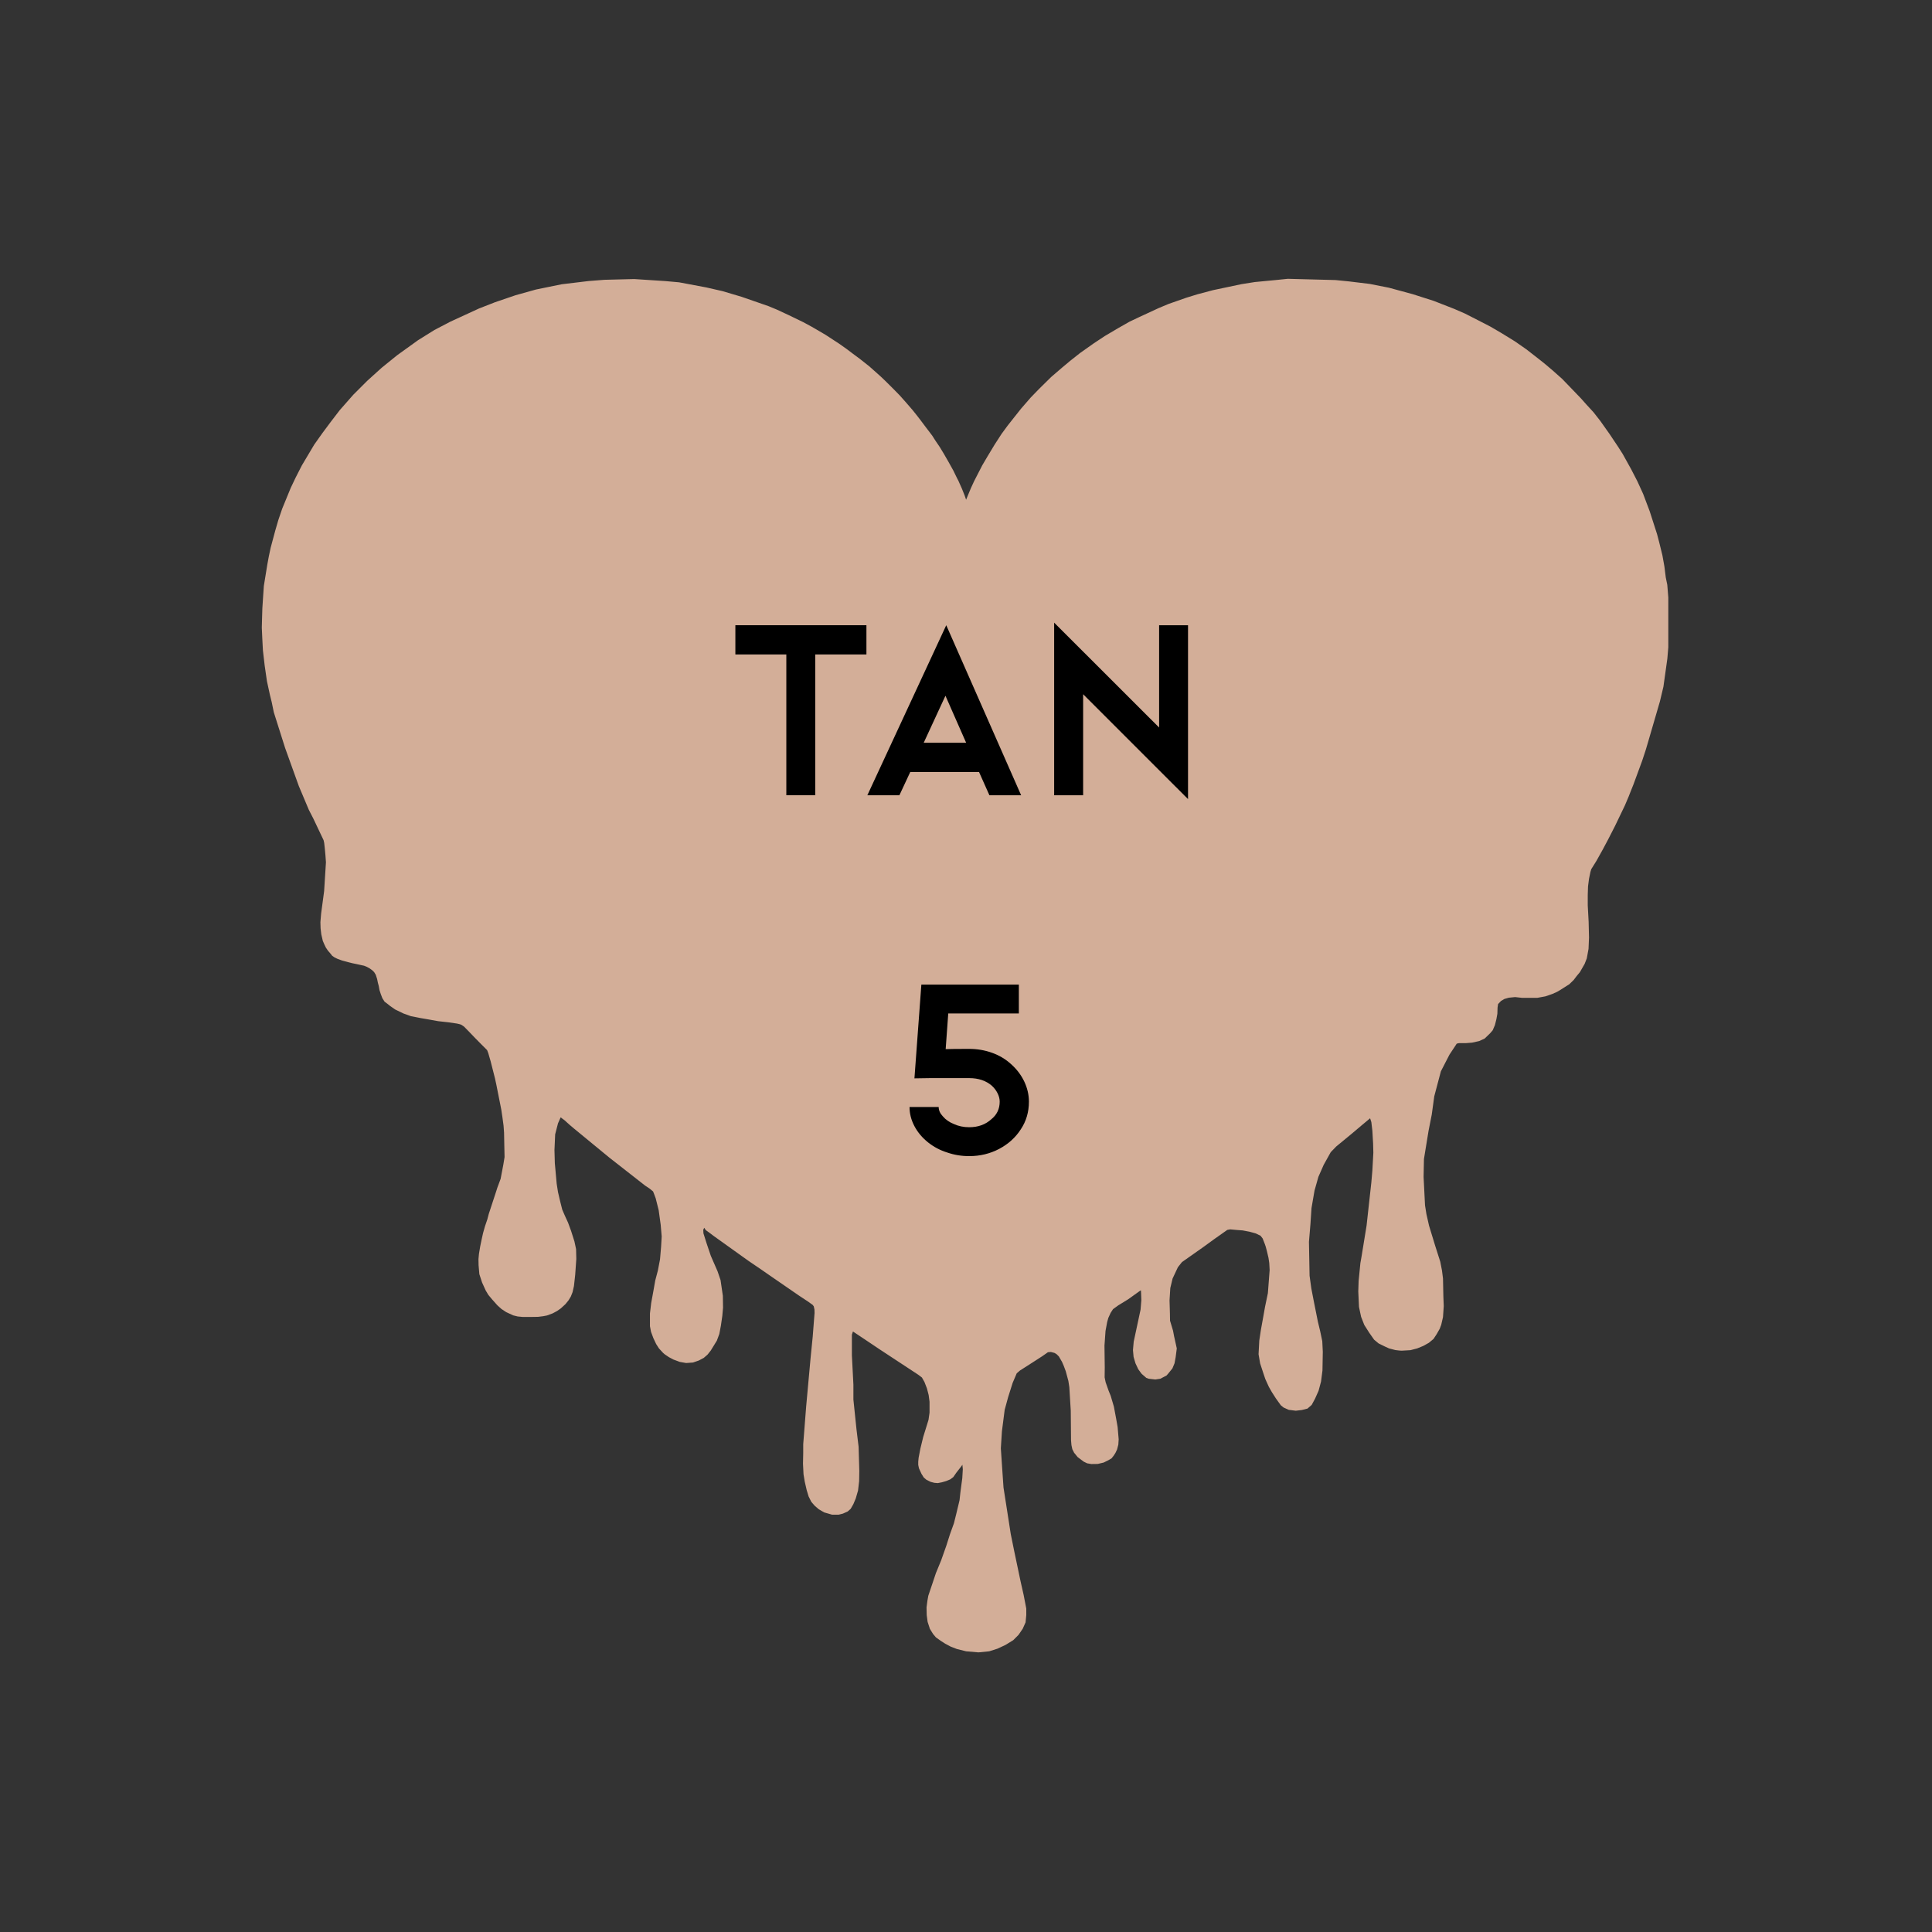 <svg version="1.2" preserveAspectRatio="xMidYMid meet" height="500" viewBox="0 0 375 375" zoomAndPan="magnify" width="500" xmlns:xlink="http://www.w3.org/1999/xlink" xmlns="http://www.w3.org/2000/svg"><rect x="0" y="0" width="375" height="375" fill="#333333" stroke="none"/><defs><clipPath id="b702b8f71a"><path d="M 50.816 54 L 323.816 54 L 323.816 320.949 L 50.816 320.949 Z M 50.816 54"></path></clipPath></defs><g id="5f81d2bd26"><g clip-path="url(#b702b8f71a)" clip-rule="nonzero"><path transform="matrix(0.571,0,0,0.571,50.815,54.116)" d="M 3.364 143.875 L 4.083 147.352 L 5.527 151.911 L 7.923 159.475 L 11.161 168.476 L 12.598 172.46 L 15.994 180.524 L 17.479 183.406 L 21.004 190.833 L 21.21 191.764 L 21.422 193.674 L 21.634 195.967 L 21.805 198.342 L 21.189 208.131 L 20.765 211.314 L 20.169 215.75 L 19.923 218.693 L 19.984 220.795 L 20.224 222.834 L 20.744 225.073 L 21.258 226.257 L 21.764 227.318 L 22.483 228.379 L 23.291 229.317 L 23.927 230.118 L 24.653 230.631 L 25.666 231.138 L 27.282 231.733 L 29.315 232.288 L 30.841 232.664 L 32.114 232.924 L 33.641 233.26 L 34.791 233.513 L 35.64 233.855 L 36.659 234.403 L 37.59 235.087 L 38.186 235.676 L 38.734 236.573 L 39.199 238.01 L 39.459 239.284 L 39.754 240.386 L 40.007 241.789 L 40.431 243.103 L 40.986 244.548 L 41.745 245.732 L 42.765 246.498 L 43.614 247.176 L 45.312 248.367 L 48.112 249.723 L 50.699 250.654 L 53.923 251.29 L 56.641 251.756 L 59.947 252.351 L 63.383 252.734 L 66.313 253.159 C 67.107 253.303 67.655 253.467 67.97 253.665 C 68.278 253.864 68.545 254.049 68.77 254.22 L 70.516 256 L 72.508 258.081 L 74.705 260.305 L 76.595 262.195 L 76.985 263.215 L 77.279 264.234 L 77.765 265.905 L 79.264 271.792 L 79.743 274.016 L 80.195 276.296 L 81.414 282.436 L 81.797 285.023 L 82.18 287.864 L 82.351 290.24 L 82.434 294.484 L 82.523 298.557 L 82.098 301.144 L 81.181 305.956 L 80.058 308.989 L 79.654 310.262 L 77.163 317.846 L 76.656 319.763 L 75.876 322.043 L 75.219 324.356 L 74.712 326.643 L 74.247 328.888 L 73.822 331.434 L 73.651 333.262 L 73.692 335.336 L 73.952 338.348 L 74.883 341.195 L 76.115 343.906 L 77.005 345.392 L 78.279 346.918 L 80.058 348.917 L 81.462 350.19 L 83.07 351.251 L 85.445 352.353 L 86.972 352.73 L 88.759 352.901 L 91.257 352.901 L 93.893 352.86 L 95.631 352.648 L 96.945 352.394 L 98.896 351.669 L 100.382 350.868 L 101.655 349.978 L 103.223 348.534 L 104.284 347.219 L 105.05 345.946 L 105.639 344.461 L 106.111 342.38 L 106.536 338.519 L 106.912 333.173 L 106.83 329.826 L 106.276 327.238 L 105.132 323.631 L 104.106 320.845 L 102.997 318.415 L 102.127 316.402 L 101.409 313.554 L 100.683 310.433 L 100.238 307.585 L 99.608 300.596 L 99.485 296.154 L 99.725 290.815 L 100.683 287.091 L 101.587 285.051 L 102.887 286.016 L 104.687 287.632 L 106.084 288.816 L 118.145 298.734 L 130.295 308.243 L 131.856 309.29 L 132.999 310.221 L 133.328 311.035 L 133.896 312.562 L 134.916 316.628 L 135.258 319.133 L 135.594 321.55 L 135.936 325.54 L 135.724 329.141 L 135.368 333.296 L 134.649 337.075 L 133.745 340.49 L 133.143 343.913 L 132.363 348.171 L 131.945 351.71 L 131.945 356.036 L 132.308 357.953 L 133.088 360.054 L 134.047 362.094 L 135.005 363.593 L 136.388 365.092 L 136.949 365.585 L 138.393 366.564 L 139.92 367.372 L 142.083 368.173 L 144.253 368.556 L 146.58 368.385 L 148.538 367.707 L 150.229 366.817 L 151.502 365.715 L 152.611 364.319 L 154.685 360.951 L 155.527 358.671 L 156.068 355.796 L 156.547 352.49 L 156.787 349.732 L 156.725 345.713 L 155.945 340.374 L 154.925 337.376 L 152.645 332.153 L 151.208 327.895 L 150.126 324.473 L 150.065 323.275 L 150.393 322.583 L 150.934 323.391 L 151.988 324.144 L 153.487 325.28 L 165.466 333.851 L 169.834 336.821 L 173.564 339.409 L 182.764 345.741 L 185.584 347.603 L 187.234 348.773 L 187.624 349.28 L 187.864 350.361 L 187.898 351.566 L 187.268 359.63 L 186.543 366.893 L 185.044 383.335 L 184.044 396.176 L 184.044 399.229 L 183.969 402.775 L 184.147 406.376 L 184.565 408.895 L 185.229 411.77 L 185.886 413.933 L 186.789 415.733 L 187.926 417.054 L 189.308 418.252 L 191.163 419.334 L 193.867 420.114 L 196.085 420.114 L 197.523 419.751 L 199.145 419.033 L 200.165 418.136 L 201.068 416.575 L 201.904 414.59 L 202.684 411.893 L 203.047 408.71 L 203.108 405.233 L 202.869 397.012 L 202.143 391.015 L 201.103 380.987 L 201.103 375.901 L 200.589 365.968 L 200.589 358.911 L 200.945 357.836 L 205.258 360.711 L 209.926 363.846 L 221.228 371.273 L 223.144 372.533 L 224.404 373.491 L 225.246 374.99 L 226.088 377.154 L 226.683 379.433 L 226.984 381.712 L 226.984 385.436 L 226.629 387.894 L 224.828 393.712 L 223.863 397.676 L 223.268 400.79 L 223.144 402.111 L 223.144 403.193 L 223.384 404.336 L 224.226 406.191 L 225.006 407.451 L 225.903 408.231 L 227.347 408.95 L 228.634 409.285 L 229.805 409.374 L 231.187 409.1 L 232.625 408.683 L 234.008 408.115 L 235.055 407.334 L 236.075 405.862 L 237.786 403.672 L 238.149 403.131 L 238.293 404.665 L 238.115 407.69 L 237.485 412.434 L 237.184 415.193 L 236.048 419.936 L 235.267 423.051 L 233.946 426.713 L 232.687 430.67 L 230.948 435.591 L 229.148 439.972 L 227.943 443.573 L 226.567 447.653 L 226.266 449.33 L 225.965 451.616 L 226.026 454.251 L 226.327 456.531 L 227.108 458.934 L 228.189 460.672 L 229.148 461.815 L 230.825 463.013 L 232.324 463.972 L 234.247 464.992 L 236.287 465.772 L 239.409 466.552 L 243.605 466.915 L 247.267 466.552 L 250.087 465.656 L 252.784 464.396 L 255.426 462.774 L 257.227 460.973 L 258.664 458.872 L 259.629 456.716 L 259.869 454.251 L 259.869 452.034 L 258.965 447.351 L 257.946 442.854 L 255.789 432.593 L 254.584 426.651 L 253.989 422.811 L 252.127 410.873 L 251.648 403.912 L 251.223 397.552 L 251.586 391.795 L 252.524 384.471 L 253.708 380.138 L 255.235 375.305 L 256.624 372.054 L 257.733 371.095 L 260.136 369.562 L 262.806 367.851 L 265.359 366.201 L 267.221 364.887 L 268.241 364.805 L 269.452 365.12 L 270.185 365.558 L 270.938 366.311 L 272.019 368.166 L 272.615 369.548 L 273.293 371.362 L 274.176 374.648 L 274.504 376.777 L 274.99 384.786 L 275.079 394.766 L 275.223 396.471 L 275.524 397.854 L 276.126 399.051 L 277.324 400.523 L 278.317 401.276 L 279.398 402.084 L 280.569 402.652 L 281.979 402.892 L 284.163 402.864 L 286.175 402.385 L 287.763 401.605 L 288.845 400.975 L 289.564 400.071 L 290.166 399.14 L 290.734 397.943 L 291.159 396.293 L 291.275 394.493 L 290.919 390.324 L 290.467 387.743 L 289.646 383.362 L 288.564 379.714 L 287.866 377.995 L 286.846 375.093 L 286.504 373.437 L 286.545 370.041 L 286.449 362.635 L 286.805 357.651 L 287.373 354.592 L 287.763 353.216 L 288.544 351.504 L 289.358 350.245 L 291.097 348.985 L 294.513 346.884 L 298.415 344.091 L 298.839 343.851 L 298.894 344.755 L 298.983 347.212 L 298.716 350.423 L 296.388 361.3 L 296.135 364.148 L 296.347 366.482 L 296.984 368.645 L 297.915 370.637 L 299.024 372.163 L 299.448 372.547 L 300.673 373.608 L 301.481 373.902 L 303.733 374.155 L 305.431 373.902 L 307.546 372.8 L 308.142 372.122 L 309.545 370.384 L 310.264 368.645 L 310.647 366.564 L 311.03 363.593 L 310.093 359.349 L 309.757 357.569 L 308.737 354.174 L 308.696 351.717 L 308.566 347.26 L 308.826 343.071 L 309.607 339.833 L 311.407 335.993 L 312.783 334.254 L 320.046 329.141 L 323.797 326.41 L 328.205 323.302 L 329.198 323.124 L 331.504 323.336 L 333.428 323.48 L 335.762 323.925 L 337.802 324.479 L 339.493 325.28 L 340.218 326.218 C 340.588 327.204 340.841 327.854 340.978 328.169 C 341.122 328.477 341.348 329.257 341.663 330.503 L 342.21 332.837 L 342.464 334.576 L 342.594 336.951 L 341.998 344.796 L 341.026 349.465 L 340.431 352.819 L 339.623 357.275 L 339.075 360.923 L 338.829 365.571 L 339.363 368.693 L 340.328 371.636 L 341.108 373.97 L 342.306 376.613 L 343.326 378.413 L 344.709 380.576 L 345.784 382.075 L 346.386 382.91 L 347.344 383.691 L 349.083 384.471 L 351.486 384.772 L 353.526 384.533 L 355.449 384.054 L 356.887 382.794 L 358.023 380.693 L 359.228 377.995 L 360.063 374.874 L 360.549 371.095 L 360.665 364.736 L 360.487 361.136 L 359.768 357.713 L 358.988 354.475 L 357.667 347.87 L 356.763 343.194 L 356.168 338.875 L 355.956 327.361 L 356.469 321.255 L 356.825 315.895 L 357.845 309.954 L 359.166 305.272 L 360.966 301.192 L 363.369 296.873 L 365.224 294.956 L 370.385 290.705 L 373.904 287.734 L 376.745 285.359 L 377.169 286.673 L 377.511 289.562 L 377.765 293.929 L 377.847 297.071 L 377.511 303.177 L 377.169 307.127 L 375.547 321.83 L 373.808 332.516 L 373.445 334.556 L 372.843 340.675 L 372.726 344.214 L 372.966 349.492 L 373.685 352.853 L 374.766 355.612 L 376.443 358.254 L 378.107 360.622 L 379.633 361.895 L 381.707 362.915 L 383.193 363.593 L 385.315 364.148 C 386.335 364.284 387.04 364.36 387.437 364.36 C 387.834 364.36 388.84 364.298 390.449 364.189 L 392.742 363.593 L 394.823 362.744 L 396.726 361.683 L 398.3 360.369 L 399.361 358.76 L 400.422 356.892 L 400.929 355.536 L 401.524 352.942 L 401.778 349.211 L 401.648 345.905 L 401.524 339.833 L 401.182 337.123 L 400.593 334.111 L 398.848 328.634 L 396.774 321.844 L 395.884 317.901 L 395.412 314.93 L 394.926 305.272 L 395.049 299.214 L 396.603 289.685 L 397.705 284.086 L 398.554 277.891 L 400.806 269.396 L 403.729 263.721 L 405.638 260.839 L 406.193 259.99 L 406.953 259.819 L 409.246 259.819 L 411.409 259.648 L 413.873 259.101 L 415.694 258.252 L 417.576 256.431 L 418.418 255.445 L 419.165 253.7 L 419.678 251.66 L 420.007 249.832 L 420.068 247.765 L 420.246 246.533 L 421.252 245.479 L 422.396 244.801 L 423.881 244.376 L 426.044 244.164 L 428.378 244.418 L 433.601 244.418 L 436.353 243.911 L 438.687 243.103 L 440.303 242.384 L 441.316 241.789 L 444.458 239.797 L 445.943 238.353 L 446.874 237.12 L 448.065 235.676 L 449.674 232.876 L 450.399 231.015 L 450.995 227.784 L 451.159 223.93 L 451.029 218.515 L 450.728 212.991 L 450.728 209.452 L 450.824 206.529 L 451.159 203.942 L 451.632 201.655 L 451.926 200.676 L 453.685 197.856 L 455.896 193.886 L 457.655 190.58 L 460.031 185.932 L 463.357 179.004 L 464.617 176.034 L 465.397 174.055 L 466.239 171.954 L 469.237 163.808 L 470.463 160.077 L 471.401 156.894 L 475.261 143.656 L 476.452 138.652 L 477.787 129.116 L 478.328 122.695 L 478.444 117.055 L 478.232 109.84 L 477.767 104.029 L 477.253 101.523 L 476.788 97.793 L 476.11 94.014 L 475.049 89.688 L 474.282 86.765 L 471.784 79.009 L 469.566 73.129 L 467.588 68.81 L 465.486 64.73 L 462.604 59.541 L 461.016 57.05 L 459.428 54.681 L 458.169 52.792 L 454.958 48.26 L 452.706 45.385 L 450.304 42.77 L 448.387 40.614 L 442.055 34.043 L 438.783 31.134 L 436.298 29.032 L 434.464 27.56 L 429.864 23.973 L 425.962 21.256 L 421.547 18.538 L 417.645 16.252 L 413.531 14.13 L 409.034 11.837 L 405.344 10.228 L 398.382 7.511 L 391.215 5.218 L 383.07 3.013 L 376.621 1.74 L 369.619 0.891 L 364.991 0.426 L 348.748 0.001 L 344.627 0.426 L 337.542 1.104 L 333.004 1.822 L 323.331 3.862 L 318.074 5.259 L 314.337 6.409 L 308.272 8.531 L 304.835 9.968 L 298.387 12.953 L 294.965 14.575 L 291.063 16.793 L 286.504 19.49 L 282.787 21.954 L 278.166 25.219 L 274.778 27.896 L 272.019 30.203 L 268.323 33.386 L 264.277 37.37 L 261.396 40.34 L 258.158 44.064 L 255.967 46.823 L 253.503 49.944 L 251.497 52.676 L 249.129 56.331 L 246.699 60.356 L 244.898 63.416 L 242.167 68.728 L 241.065 71.11 L 239.409 75.094 L 238.943 73.718 L 237.992 71.343 L 236.78 68.625 L 236.294 67.694 L 235.089 65.209 L 233.405 62.184 L 231.845 59.48 L 230.469 57.2 L 229.059 55.133 L 227.915 53.333 L 225.609 50.3 L 223.925 48.055 L 222.788 46.583 L 221.255 44.66 L 218.976 42.024 L 216.874 39.656 L 215.135 37.883 L 212.048 34.796 L 210.303 33.139 L 208.085 31.161 L 206.497 29.751 L 203.348 27.259 L 200.884 25.431 L 198.816 23.871 L 196.236 22.043 L 191.588 19.011 L 186.967 16.314 L 184.085 14.753 L 179.198 12.384 L 175.145 10.495 L 172.236 9.29 L 163.084 6.114 L 156.609 4.191 L 151.084 2.931 L 141.843 1.193 L 137.168 0.775 L 126.599 0.084 L 116.502 0.337 L 111.074 0.761 L 101.908 1.863 L 93.167 3.65 L 86.212 5.601 L 79.251 7.976 L 73.822 10.098 L 64.088 14.575 L 58.687 17.395 L 53.109 20.873 L 46.031 25.965 L 40.732 30.251 L 35.852 34.666 L 31.142 39.368 L 26.529 44.605 L 23.469 48.596 L 20.587 52.463 L 17.821 56.365 L 13.618 63.429 L 11.496 67.584 L 9.84 71.062 L 6.937 78.14 L 5.616 82.014 L 4.569 85.615 L 3.008 91.433 L 2.379 94.404 L 1.865 97.19 L 1.448 99.771 L 0.695 104.391 L 0.428 108.355 L 0.188 112.044 L 0.085 115.487 L 0.003 118.581 L 0.168 122.271 L 0.38 126.303 L 0.975 131.437 L 1.749 136.79 L 2.769 141.472 C 2.769 141.472 2.967 142.273 3.364 143.875 Z M 3.364 143.875" style="fill-rule:evenodd;fill:#d3ae98;fill-opacity:1;stroke-width:0.002;stroke-linecap:square;stroke-linejoin:bevel;stroke:#ac2b50;stroke-opacity:1;stroke-miterlimit:4;"></path></g><path transform="matrix(0.571,0,0,0.571,97.661,62.33)" d="M 145.911 64.438 L 138.354 49.68 C 136.403 47.263 135.021 44.655 133.07 42.239 C 131.543 40.336 129.442 38.625 127.915 36.722 C 122.733 31.533 117.839 25.913 112.075 21.601 C 105.716 17.863 99.35 13.701 92.991 11.162 L 74.995 3.598 L 61.674 1.441 C 53.994 0.565 46.313 0.202 38.633 -0.003 C 30.836 0.305 23.033 0.538 15.236 2.16 L 8.391 4.679 C 6.221 5.46 4.393 7.479 1.997 9.622 C 1.758 10.943 0.881 11.696 0.635 13.017 C -0.043 15.063 -0.104 17.117 0.115 19.164 C 0.779 21.046 1.682 21.786 2.634 22.682 C 3.955 24.585 5.276 25.619 6.59 26.639 C 8.582 27.891 11.177 28.535 13.791 29.158 L 23.033 28.918 L 34.676 26.639 L 50.153 25.557 L 64.556 25.557 L 75.714 26.283 L 90.116 28.802 L 102.355 32.04 L 111.713 35.64 L 119.995 40.678 L 126.471 45.361 L 139.436 58.319 C 139.675 58.558 141.832 60.598 145.911 64.438 Z M 145.911 64.438" style="fill-rule:evenodd;fill:#d3ae98;fill-opacity:1;stroke-width:0.002;stroke-linecap:square;stroke-linejoin:bevel;stroke:#ffffff;stroke-opacity:1;stroke-miterlimit:4;"></path><path transform="matrix(0.571,0,0,0.571,281.658,78.211)" d="M -0.003 193.453 C 7.376 185.15 15.309 177.401 22.079 168.489 L 37.44 144.489 C 42.088 136.658 46.236 127.999 49.919 118.573 C 52.876 108.743 53.478 111.44 55.683 86.886 C 55.991 78.679 56.887 70.697 55.32 62.168 L 52.322 41.77 L 46.079 24.971 C 43.094 20.419 40.377 15.504 36.961 11.527 C 34.325 8.686 31.594 6.373 28.801 4.333 C 25.256 2.389 21.888 0.253 16.802 0.007 C 13.112 -0.089 10.744 0.602 8.642 1.451 C 6.52 2.861 5 4.675 3.837 6.729 C 2.735 9.357 3.275 11.069 2.762 13.512 C 2.694 16.415 2.372 19.242 2.762 21.672 C 4.042 25.327 5.637 28.989 7.561 32.652 C 8.909 37.101 11.004 40.804 12.961 44.651 L 18.123 56.288 L 21.86 70.547 L 23.387 84.463 C 23.284 91.726 22.853 97.654 22.079 102.247 C 21.313 106.847 19.389 118.689 16.323 137.767 L 12.961 153.128 L 7.013 171.692 L 3.789 181.96 C 3.419 182.692 2.153 186.526 -0.003 193.453 Z M -0.003 193.453" style="fill-rule:evenodd;fill:#d3ae98;fill-opacity:1;stroke-width:0.002;stroke-linecap:square;stroke-linejoin:bevel;stroke:#ffffff;stroke-opacity:1;stroke-miterlimit:4;"></path><path transform="matrix(0.571,0,0,0.571,64.331,174.394)" d="M 0.803 1.978 L 0.2 5.223 L 0.077 7.619 C -0.08 8.577 0.002 9.542 0.317 10.501 C 0.638 11.459 1.042 12.458 1.521 13.499 L 3.322 15.539 L 6.56 17.462 L 8.237 17.818 C 9.243 18.154 10.242 18.01 11.242 18.058 L 13.042 17.702 C 13.679 17.264 13.658 16.422 13.761 15.662 C 13.514 14.895 13.316 14.06 12.802 13.622 L 11.481 12.541 L 9.079 11.22 L 6.197 9.659 L 4.04 7.379 L 2.959 4.621 L 2.24 2.403 L 1.398 0 C 1.501 0.596 1.302 1.253 0.803 1.978 Z M 0.803 1.978" style="fill-rule:evenodd;fill:#d3ae98;fill-opacity:1;stroke-width:0.002;stroke-linecap:square;stroke-linejoin:bevel;stroke:#eea8be;stroke-opacity:1;stroke-miterlimit:4;"></path><path transform="matrix(0.571,0,0,0.571,95.603,239.928)" d="M 1.559 0.297 L 0.477 3.542 L 0.121 6.663 L -0.002 10.62 L 0.84 14.699 L 1.921 17.698 L 4.078 20.703 C 5.077 21.36 6.083 21.428 7.083 21.538 C 7.692 21.093 8.11 20.518 8.041 19.621 L 6.72 16.979 L 5.159 14.46 L 4.078 11.578 L 3.243 8.101 L 3.119 4.979 L 3.243 1.858 C 3.496 0.119 2.941 -0.401 1.559 0.297 Z M 1.559 0.297" style="fill-rule:evenodd;fill:#d3ae98;fill-opacity:1;stroke-width:0.002;stroke-linecap:square;stroke-linejoin:bevel;stroke:#eea8be;stroke-opacity:1;stroke-miterlimit:4;"></path><path transform="matrix(0.571,0,0,0.571,127.466,250.32)" d="M 1.443 1.869 L 0.512 5.517 L -0.002 9.419 L 0.341 12.725 L 1.361 16.634 L 2.887 19.091 L 5.009 20.96 L 6.7 21.556 L 7.891 21.296 L 7.973 20.365 L 7.549 19.345 L 5.262 17.736 L 3.14 14.676 L 1.785 10.946 L 1.785 7.804 L 2.292 3.649 L 2.798 1.444 L 2.798 0.253 L 1.867 0 C 1.867 0 1.723 0.623 1.443 1.869 Z M 1.443 1.869" style="fill-rule:evenodd;fill:#d3ae98;fill-opacity:1;stroke-width:0.002;stroke-linecap:square;stroke-linejoin:bevel;stroke:#eea8be;stroke-opacity:1;stroke-miterlimit:4;"></path><path transform="matrix(0.571,0,0,0.571,156.809,284.941)" d="M -0.001 1.356 L 0.766 5.004 L 1.614 7.975 L 2.799 10.015 L 4.325 11.713 L 6.023 12.815 L 8.234 13.492 L 10.438 13.664 L 11.882 12.986 L 12.731 11.542 L 12.56 10.604 L 10.52 9.673 L 7.296 9.331 L 4.585 7.804 L 2.888 5.258 L 1.697 2.294 L 1.443 0.678 L 0.677 0 C 0.677 0 0.451 0.452 -0.001 1.356 Z M -0.001 1.356" style="fill-rule:evenodd;fill:#d3ae98;fill-opacity:1;stroke-width:0.002;stroke-linecap:square;stroke-linejoin:bevel;stroke:#eea8be;stroke-opacity:1;stroke-miterlimit:4;"></path><path transform="matrix(0.571,0,0,0.571,180.105,267.148)" d="M 0.001 0 L 1.082 2.999 L 1.678 5.278 L 1.801 8.399 L 2.28 11.042 L 3.602 10.083 L 3.718 8.283 L 3.122 4.559 L 1.801 1.917 C 1.801 1.842 1.199 1.198 0.001 0 Z M 0.001 0" style="fill-rule:evenodd;fill:#d3ae98;fill-opacity:1;stroke-width:0.002;stroke-linecap:square;stroke-linejoin:bevel;stroke:#eea8be;stroke-opacity:1;stroke-miterlimit:4;"></path><path transform="matrix(0.571,0,0,0.571,179.557,281.688)" d="M 0.119 0.32 L 0.003 2.12 L 0.242 4.16 L 0.838 5.837 L 2.638 7.638 L 5.157 8.363 L 7.197 8.117 L 8.162 6.803 L 7.443 5.837 L 5.883 5.721 L 4.801 5.358 L 3.603 4.4 L 2.043 2.483 L 1.563 1.162 L 1.44 0.081 C 1.358 -0.077 0.92 -0.002 0.119 0.32 Z M 0.119 0.32" style="fill-rule:evenodd;fill:#d3ae98;fill-opacity:1;stroke-width:0.002;stroke-linecap:square;stroke-linejoin:bevel;stroke:#eea8be;stroke-opacity:1;stroke-miterlimit:4;"></path><path transform="matrix(0.571,0,0,0.571,182.228,302.415)" d="M 3.359 1.683 L 2.038 6.242 L 0.6 11.157 L 0.237 14.518 L -0.002 17.763 L 0.84 20.638 L 2.038 23.157 L 3.482 25.203 L 6.597 26.997 L 9.123 27.36 L 11.881 26.641 L 12.6 24.717 L 12.237 23.403 L 9.123 21.842 L 5.159 18.358 L 3.599 13.197 L 4.078 8.398 L 4.92 4.558 L 5.638 2.039 L 5.638 0.718 L 4.557 -0.001 C 4.557 -0.001 4.16 0.561 3.359 1.683 Z M 3.359 1.683" style="fill-rule:evenodd;fill:#d3ae98;fill-opacity:1;stroke-width:0.002;stroke-linecap:square;stroke-linejoin:bevel;stroke:#eea8be;stroke-opacity:1;stroke-miterlimit:4;"></path><path transform="matrix(0.571,0,0,0.571,212.784,273.078)" d="M 4.245 2.464 L 4.67 5.092 L 5.094 8.57 L 4.752 11.883 L 4.074 13.916 L 2.883 15.271 L 1.87 15.867 L 0.255 15.867 L 0.001 14.847 L 0.597 13.998 L 1.61 13.067 L 2.205 11.623 L 2.801 9.076 L 2.712 6.194 L 2.377 3.819 L 2.034 1.526 L 2.123 0.253 L 2.712 -0.001 C 2.828 -0.001 3.335 0.821 4.245 2.464 Z M 4.245 2.464" style="fill-rule:evenodd;fill:#d3ae98;fill-opacity:1;stroke-width:0.002;stroke-linecap:square;stroke-linejoin:bevel;stroke:#eea8be;stroke-opacity:1;stroke-miterlimit:4;"></path><path transform="matrix(0.571,0,0,0.571,222.662,261.986)" d="M 7.553 0.942 L 7.464 3.146 L 6.786 5.015 L 5.856 6.452 L 4.5 7.301 L 2.378 7.301 L 0.338 6.288 L 0.003 5.268 L 0.427 4.248 L 1.611 4.59 L 2.803 5.097 L 4.24 5.015 L 5.602 2.803 L 6.109 1.277 L 6.109 0.004 C 6.164 -0.051 6.65 0.264 7.553 0.942 Z M 7.553 0.942" style="fill-rule:evenodd;fill:#d3ae98;fill-opacity:1;stroke-width:0.002;stroke-linecap:square;stroke-linejoin:bevel;stroke:#eea8be;stroke-opacity:1;stroke-miterlimit:4;"></path><path transform="matrix(0.571,0,0,0.571,300.421,175.319)" d="M 9.961 1.919 L 10.317 6.841 L 10.317 10.318 L 9.961 14.521 L 9.359 16.917 L 8.161 20.88 L 6.36 23.283 L 3.123 25.563 L 0.357 25.679 L 0.001 23.283 L 2.883 21.12 L 5.039 19.08 L 6.723 16.322 L 7.798 12.002 L 7.921 8.402 L 8.037 2.159 L 8.037 0.838 L 8.64 0.002 L 9.721 0.242 C 9.721 0.242 9.797 0.803 9.961 1.919 Z M 9.961 1.919" style="fill-rule:evenodd;fill:#d3ae98;fill-opacity:1;stroke-width:0.002;stroke-linecap:square;stroke-linejoin:bevel;stroke:#eea8be;stroke-opacity:1;stroke-miterlimit:4;"></path><path transform="matrix(0.571,0,0,0.571,268.236,249.755)" d="M 18.479 -0.001 L 18.479 4.202 L 17.883 8.158 L 17.041 11.519 L 15.597 14.641 L 13.078 16.68 L 9.963 17.878 L 8.163 18.118 L 4.918 17.762 L 1.318 16.441 L 0.003 14.401 L 0.482 12.717 L 3.001 11.998 L 5.521 12.717 L 7.198 13.08 L 9.717 13.08 L 12.722 11.163 L 14.638 8.281 L 15.72 5.762 L 16.918 2.997 C 17 2.757 17.52 1.758 18.479 -0.001 Z M 18.479 -0.001" style="fill-rule:evenodd;fill:#d3ae98;fill-opacity:1;stroke-width:0.002;stroke-linecap:square;stroke-linejoin:bevel;stroke:#eea8be;stroke-opacity:1;stroke-miterlimit:4;"></path><path transform="matrix(0.571,0,0,0.571,251.185,260.78)" d="M 6.959 0.003 L 7.561 3.959 L 7.561 7.56 L 7.198 11.037 L 5.761 15.24 L 4.439 17.643 L 1.318 18.717 L -0.003 17.52 L 0.36 14.877 L 2.879 12.961 L 4.323 9.6 L 4.919 6.957 L 5.761 3.603 C 5.918 3.199 6.322 2.001 6.959 0.003 Z M 6.959 0.003" style="fill-rule:evenodd;fill:#d3ae98;fill-opacity:1;stroke-width:0.002;stroke-linecap:square;stroke-linejoin:bevel;stroke:#eea8be;stroke-opacity:1;stroke-miterlimit:4;"></path><g style="fill:#000000;fill-opacity:1;"><g transform="translate(140.282, 154.355)"><path d="M 2.453 -33 L 27.891 -33 L 27.891 -27.328 L 17.953 -27.328 L 17.953 0 L 12.344 0 L 12.344 -27.328 L 2.453 -27.328 Z M 2.453 -33" style="stroke:none"></path></g></g><g style="fill:#000000;fill-opacity:1;"><g transform="translate(166.105, 154.355)"><path d="M 23.922 -4.516 L 10.578 -4.516 L 8.469 0 L 2.25 0 L 17.562 -33 L 32.094 0 L 25.938 0 Z M 21.422 -10.188 L 17.406 -19.312 L 13.188 -10.188 Z M 21.422 -10.188" style="stroke:none"></path></g></g><g style="fill:#000000;fill-opacity:1;"><g transform="translate(200.454, 154.355)"><path d="M 9.781 0 L 4.156 0 L 4.156 -33.5 L 24.531 -13.141 L 24.531 -33 L 30.141 -33 L 30.141 0.75 L 9.781 -19.609 Z M 9.781 0" style="stroke:none"></path></g></g><g style="fill:#000000;fill-opacity:1;"><g transform="translate(173.024, 224.105)"><path d="M 25.125 -4.922 C 24.094 -3.316 22.691 -2.047 20.922 -1.109 C 19.141 -0.172 17.195 0.297 15.094 0.297 C 13.594 0.297 12.172 0.062 10.828 -0.406 C 9.461 -0.832 8.227 -1.484 7.125 -2.359 C 5.988 -3.266 5.102 -4.316 4.469 -5.516 C 3.832 -6.723 3.516 -7.961 3.516 -9.234 L 9.172 -9.234 C 9.172 -8.598 9.441 -7.992 9.984 -7.422 C 10.516 -6.785 11.234 -6.285 12.141 -5.922 C 13.035 -5.516 14.02 -5.312 15.094 -5.312 C 16.832 -5.312 18.27 -5.832 19.406 -6.875 C 20.477 -7.738 21.016 -8.875 21.016 -10.281 C 21.016 -10.812 20.879 -11.348 20.609 -11.891 C 20.348 -12.422 19.984 -12.906 19.516 -13.344 C 18.379 -14.344 16.906 -14.844 15.094 -14.844 L 7.531 -14.844 L 4.469 -14.797 L 5.812 -33 L 24.734 -33 L 24.734 -27.391 L 11.031 -27.391 L 10.531 -20.469 C 11.301 -20.5 12.82 -20.516 15.094 -20.516 C 16.633 -20.516 18.109 -20.266 19.516 -19.766 C 20.922 -19.266 22.156 -18.531 23.219 -17.562 C 24.32 -16.582 25.176 -15.457 25.781 -14.188 C 26.383 -12.914 26.688 -11.613 26.688 -10.281 C 26.688 -8.27 26.164 -6.484 25.125 -4.922 Z M 25.125 -4.922" style="stroke:none"></path></g></g></g></svg>